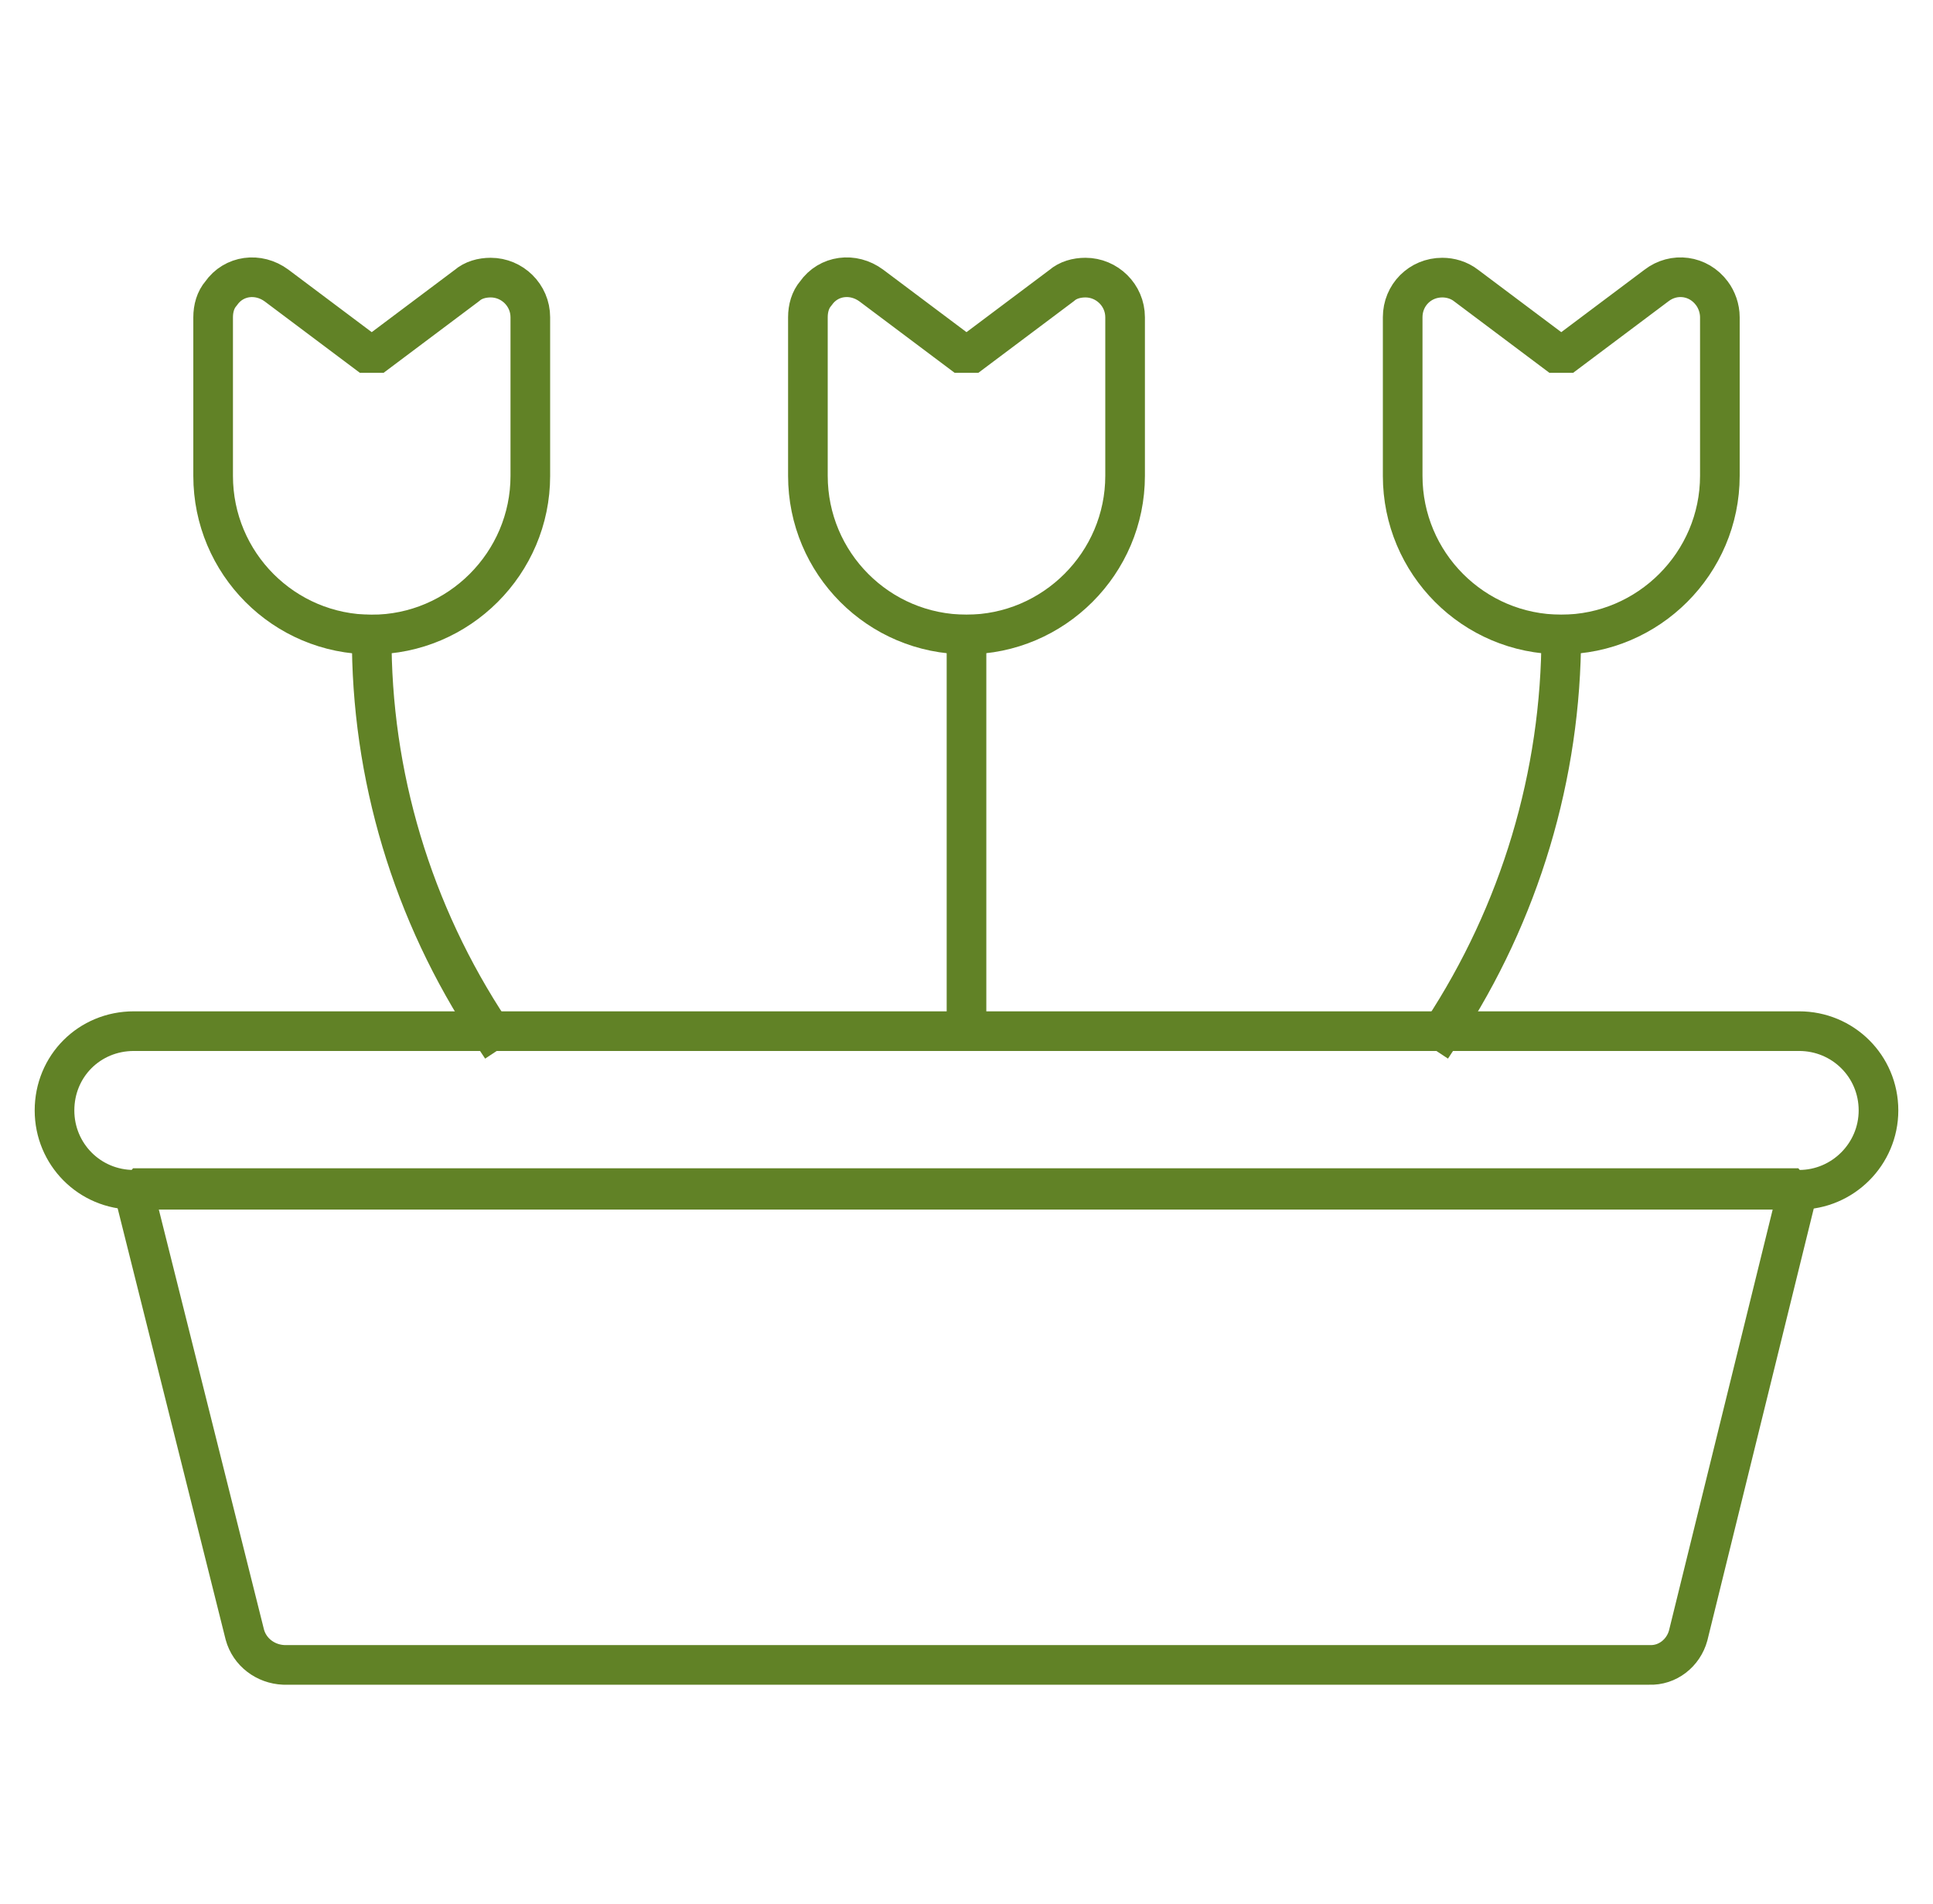 <svg width="65" height="64" viewBox="0 0 65 64" fill="none" xmlns="http://www.w3.org/2000/svg">
<path d="M37.833 10.667C37.833 9.92 37.22 9.333 36.5 9.333C36.207 9.333 35.913 9.413 35.7 9.6L32.5 12L29.3 9.6C28.687 9.147 27.86 9.251 27.433 9.864C27.247 10.077 27.167 10.371 27.167 10.664V15.997C27.167 18.931 29.54 21.331 32.5 21.331C35.433 21.331 37.833 18.931 37.833 15.997V10.667Z" stroke="#618226" stroke-width="1.333" stroke-linecap="square" stroke-linejoin="bevel"/>
<path d="M48.5 34.667C51.113 30.693 52.5 26.053 52.5 21.333" stroke="#618226" stroke-width="1.333" stroke-linecap="square" stroke-linejoin="bevel"/>
<path d="M47.167 10.667C47.167 9.92 47.753 9.333 48.5 9.333C48.767 9.333 49.06 9.413 49.3 9.6L52.5 12L55.7 9.6C56.287 9.147 57.113 9.251 57.567 9.864C57.727 10.077 57.833 10.371 57.833 10.664V15.997C57.833 18.931 55.433 21.331 52.5 21.331C49.54 21.331 47.167 18.931 47.167 15.997V10.667Z" stroke="#618226" stroke-width="1.333" stroke-linecap="square" stroke-linejoin="bevel"/>
<path d="M16.5 34.667C13.86 30.693 12.473 26.053 12.5 21.333" stroke="#618226" stroke-width="1.333" stroke-linecap="square" stroke-linejoin="bevel"/>
<path d="M17.833 10.667C17.833 9.92 17.22 9.333 16.5 9.333C16.207 9.333 15.913 9.413 15.7 9.6L12.5 12L9.3 9.6C8.687 9.147 7.86 9.253 7.433 9.867C7.247 10.08 7.167 10.373 7.167 10.667V16C7.167 18.933 9.54 21.333 12.5 21.333C15.433 21.333 17.833 18.933 17.833 16V10.667Z" stroke="#618226" stroke-width="1.333" stroke-linecap="square" stroke-linejoin="bevel"/>
<path d="M32.5 21.333V34.667" stroke="#618226" stroke-width="1.333" stroke-linecap="square" stroke-linejoin="bevel"/>
<path d="M56.767 54.987C56.607 55.573 56.073 56 55.46 55.973H9.54C8.927 55.947 8.393 55.544 8.233 54.957L4.473 39.944H60.473L56.767 54.987Z" stroke="#618226" stroke-width="1.333" stroke-linecap="square" stroke-linejoin="bevel"/>
<path d="M63.167 37.333C63.167 38.8 61.967 40 60.5 40H4.5C3.007 40 1.833 38.8 1.833 37.333C1.833 35.84 3.007 34.667 4.5 34.667H60.5C61.967 34.667 63.167 35.84 63.167 37.333Z" stroke="#618226" stroke-width="1.333" stroke-linecap="square" stroke-linejoin="bevel"/>
</svg>
